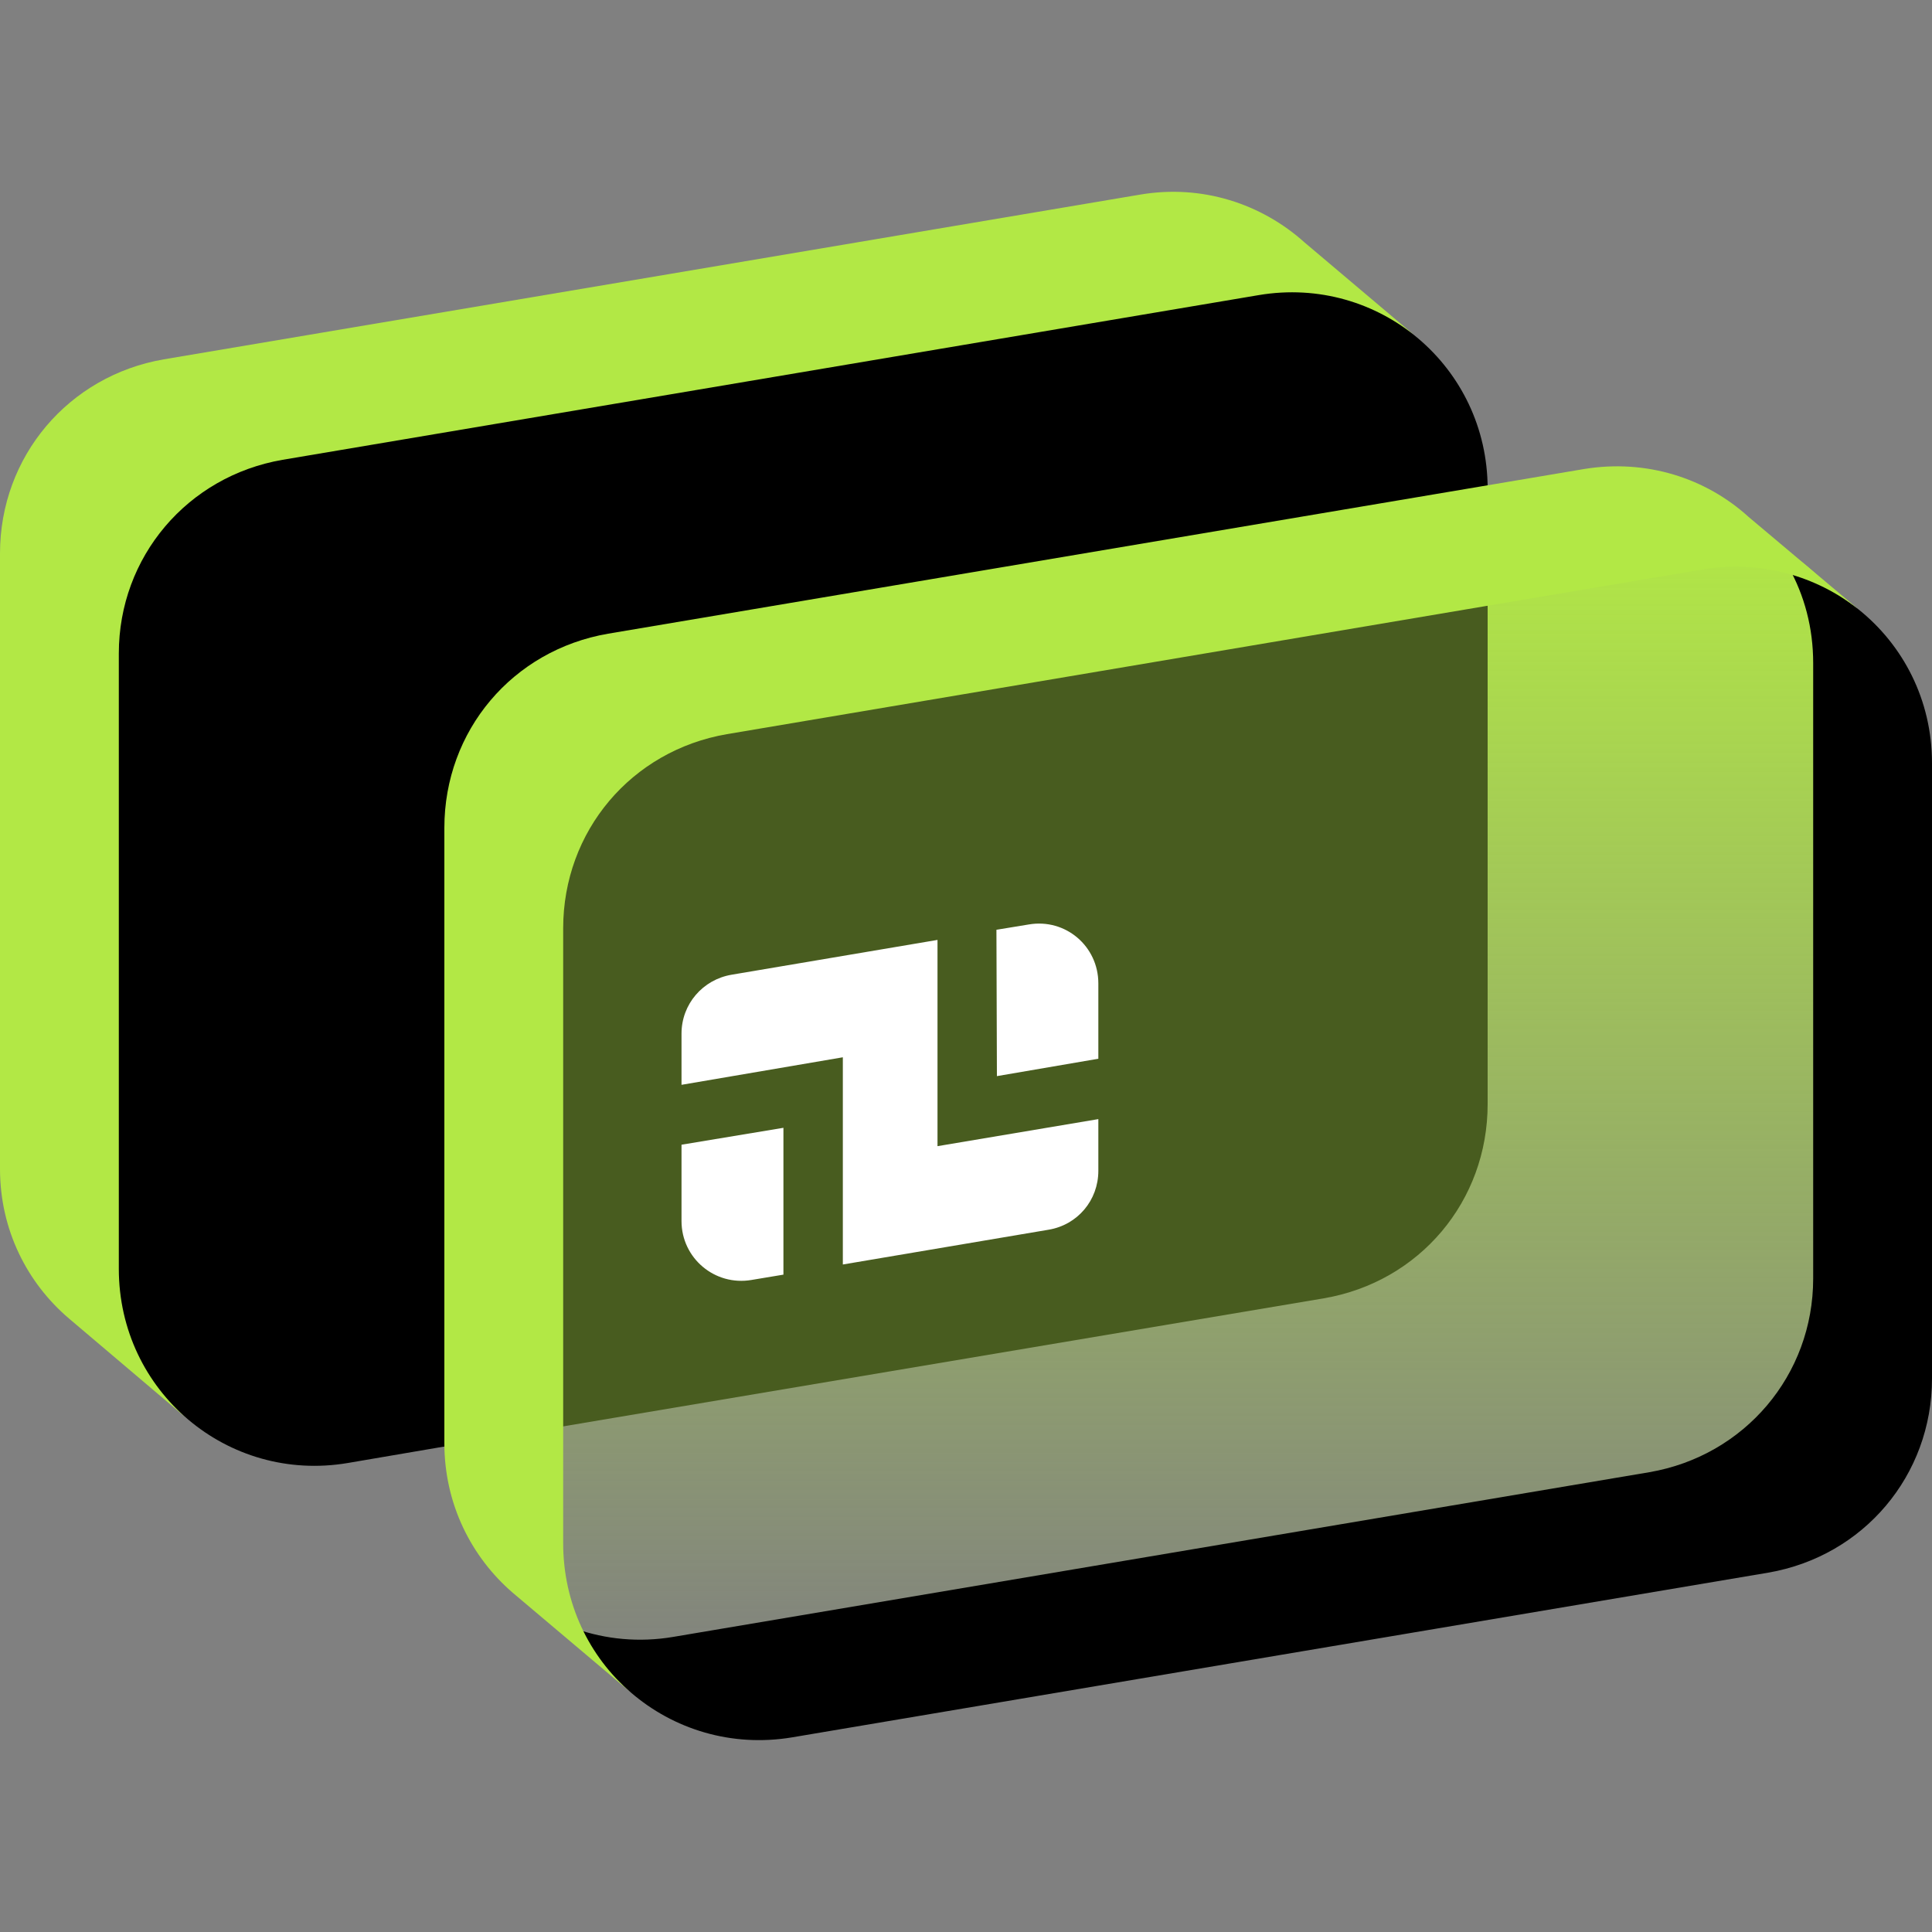 <?xml version="1.0" encoding="UTF-8"?> <svg xmlns="http://www.w3.org/2000/svg" xmlns:xlink="http://www.w3.org/1999/xlink" xml:space="preserve" width="40mm" height="40mm" version="1.0" style="shape-rendering:geometricPrecision; text-rendering:geometricPrecision; image-rendering:optimizeQuality; fill-rule:evenodd; clip-rule:evenodd" viewBox="0 0 4000 4000"><rect x="0" y="0" width="4000" height="4000" fill="#808080" stroke="none"/> <defs> <style type="text/css"> .fil0 {fill:none} .fil2 {fill:black} .fil4 {fill:#485C1F} .fil1 {fill:#B2E845} .fil5 {fill:white} .fil3 {fill:url(#id0)} </style> <linearGradient id="id0" gradientUnits="userSpaceOnUse" x1="2471.09" y1="3508.11" x2="2471.09" y2="1078.86"> <stop offset="0" style="stop-opacity:0; stop-color:#B2E845"></stop> <stop offset="1" style="stop-opacity:1; stop-color:#B2E845"></stop> </linearGradient> </defs> <g id="Слой_x0020_1">  <rect class="fil0" width="4000" height="4000"></rect> <g id="_2313954802064"> <path class="fil1" d="M2360 403l-2021 341c-197,34 -339,201 -339,402l0 1274c0,126 56,236 143,310l243 206c-64,-56 -58,-184 -58,-309l0 -1274c0,-160 92,-291 257,-319l2021 -341c120,-20 264,-45 321,0l-226 -191c-89,-80 -212,-121 -341,-99z"></path> <path class="fil2" d="M2606 611l-2021 341c-197,34 -339,201 -339,401l0 1274c0,254 225,444 474,402l334 -57 2026 -1831 0 -129c0,-253 -225,-443 -474,-401z"></path> <path class="fil3" d="M3414 1085l-2021 341c-197,33 -339,201 -339,401l0 1274c0,253 225,443 475,401l2020 -341c198,-33 339,-201 339,-401l0 -1274c0,-253 -225,-443 -474,-401z"></path> <path class="fil4" d="M1054 2972l1687 -284c198,-34 339,-201 339,-402l0 -1145 -1687 285c-197,33 -339,201 -339,401l0 1145z"></path> <path class="fil5" d="M2130 1914l-67 11 1 303 210 -36 0 -156c0,-77 -68,-135 -144,-122zm-189 459l0 -427 -426 72c-60,10 -104,61 -104,122l0 106 334 -57 0 429 426 -72c60,-10 103,-61 103,-122l0 -107 -333 56zm-530 -3l0 158c0,77 69,135 145,122l66 -11 0 -304 -211 35z"></path> <path class="fil2" d="M1306 3504c88,76 208,114 334,93l2021 -341c197,-34 339,-201 339,-402l0 -1274c0,-131 -60,-245 -153,-319 -42,-33 -91,-65 -144,-87 33,59 51,126 51,199l0 1274c0,200 -142,367 -339,401l-2021 341c-71,12 -140,5 -203,-17 31,51 73,96 115,132z"></path> <path class="fil1" d="M3280 971l-2021 341c-198,34 -339,201 -339,402l0 1274c0,126 56,236 142,310l244 206c-86,-74 -140,-184 -140,-309l0 -1273c0,-201 141,-368 339,-402l2020 -341c121,-20 236,14 322,82l-227 -191c-88,-80 -211,-120 -340,-99z"></path> </g> </g> </svg> 